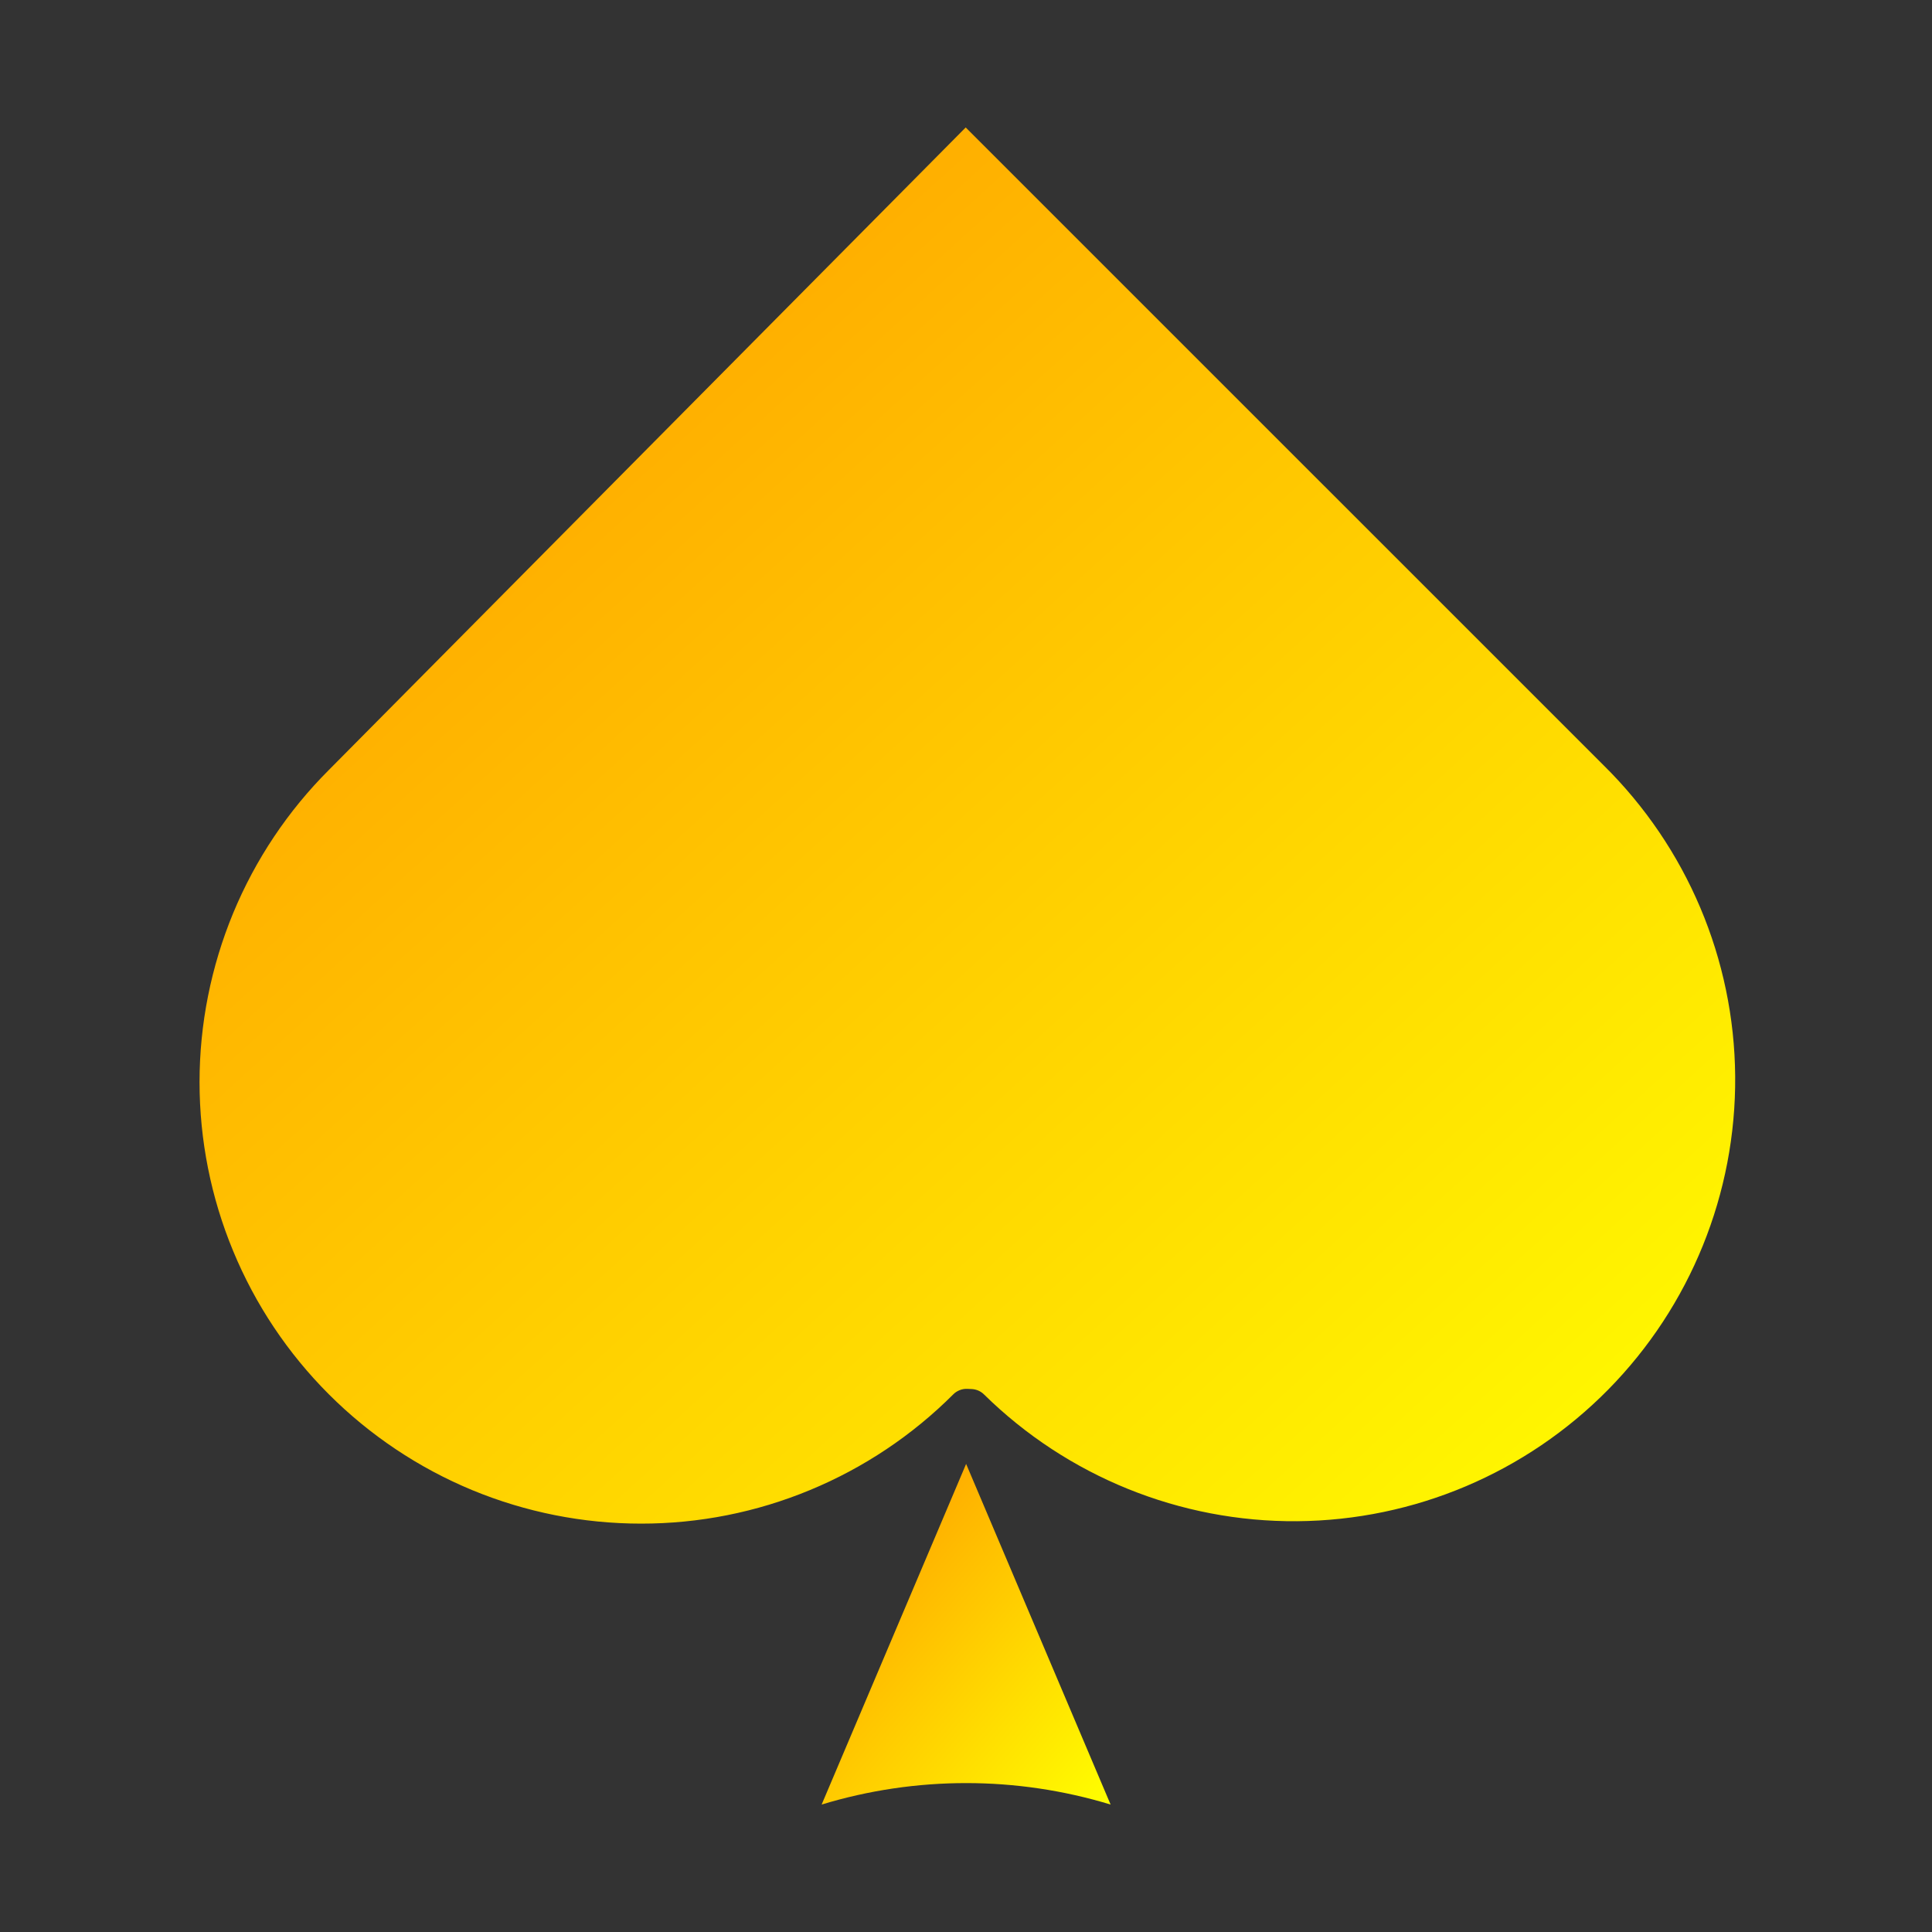 <svg width="32" height="32" viewBox="0 0 32 32" fill="none" xmlns="http://www.w3.org/2000/svg">
<rect x="0" y="0" width="32" height="32" fill="#333333" stroke="none"/>
<path d="M18.395 29.889L16.002 24.247L13.609 29.889C15.169 29.415 16.835 29.415 18.395 29.889Z" fill="url(#paint0_linear_3039_947)"/>
<path d="M5.448 12.752C4.768 13.431 4.23 14.237 3.862 15.124C3.495 16.012 3.305 16.962 3.305 17.923C3.305 18.883 3.494 19.834 3.862 20.721C4.229 21.609 4.768 22.415 5.447 23.094C6.126 23.773 6.932 24.312 7.819 24.68C8.706 25.047 9.657 25.236 10.617 25.236C11.578 25.237 12.529 25.048 13.416 24.68C14.303 24.313 15.11 23.774 15.789 23.095C15.819 23.064 15.856 23.041 15.896 23.025C15.936 23.009 15.979 23.002 16.022 23.004L16.092 23.007C16.169 23.01 16.242 23.041 16.297 23.095C17.679 24.455 19.545 25.211 21.485 25.196C23.424 25.181 25.278 24.396 26.639 23.014C27.999 21.632 28.755 19.766 28.74 17.827C28.725 15.887 27.94 14.034 26.558 12.673L15.995 2.111L5.448 12.752Z" fill="url(#paint1_linear_3039_947)"/>
<defs>
<linearGradient id="paint0_linear_3039_947" x1="13.609" y1="24.247" x2="19.175" y2="28.969" gradientUnits="userSpaceOnUse">
<stop stop-color="#FF9500"/>
<stop offset="1" stop-color="#FFFF00"/>
</linearGradient>
<linearGradient id="paint1_linear_3039_947" x1="3.305" y1="2.111" x2="26.326" y2="27.431" gradientUnits="userSpaceOnUse">
<stop stop-color="#FF9500"/>
<stop offset="1" stop-color="#FFFF00"/>
</linearGradient>
</defs>
</svg>

